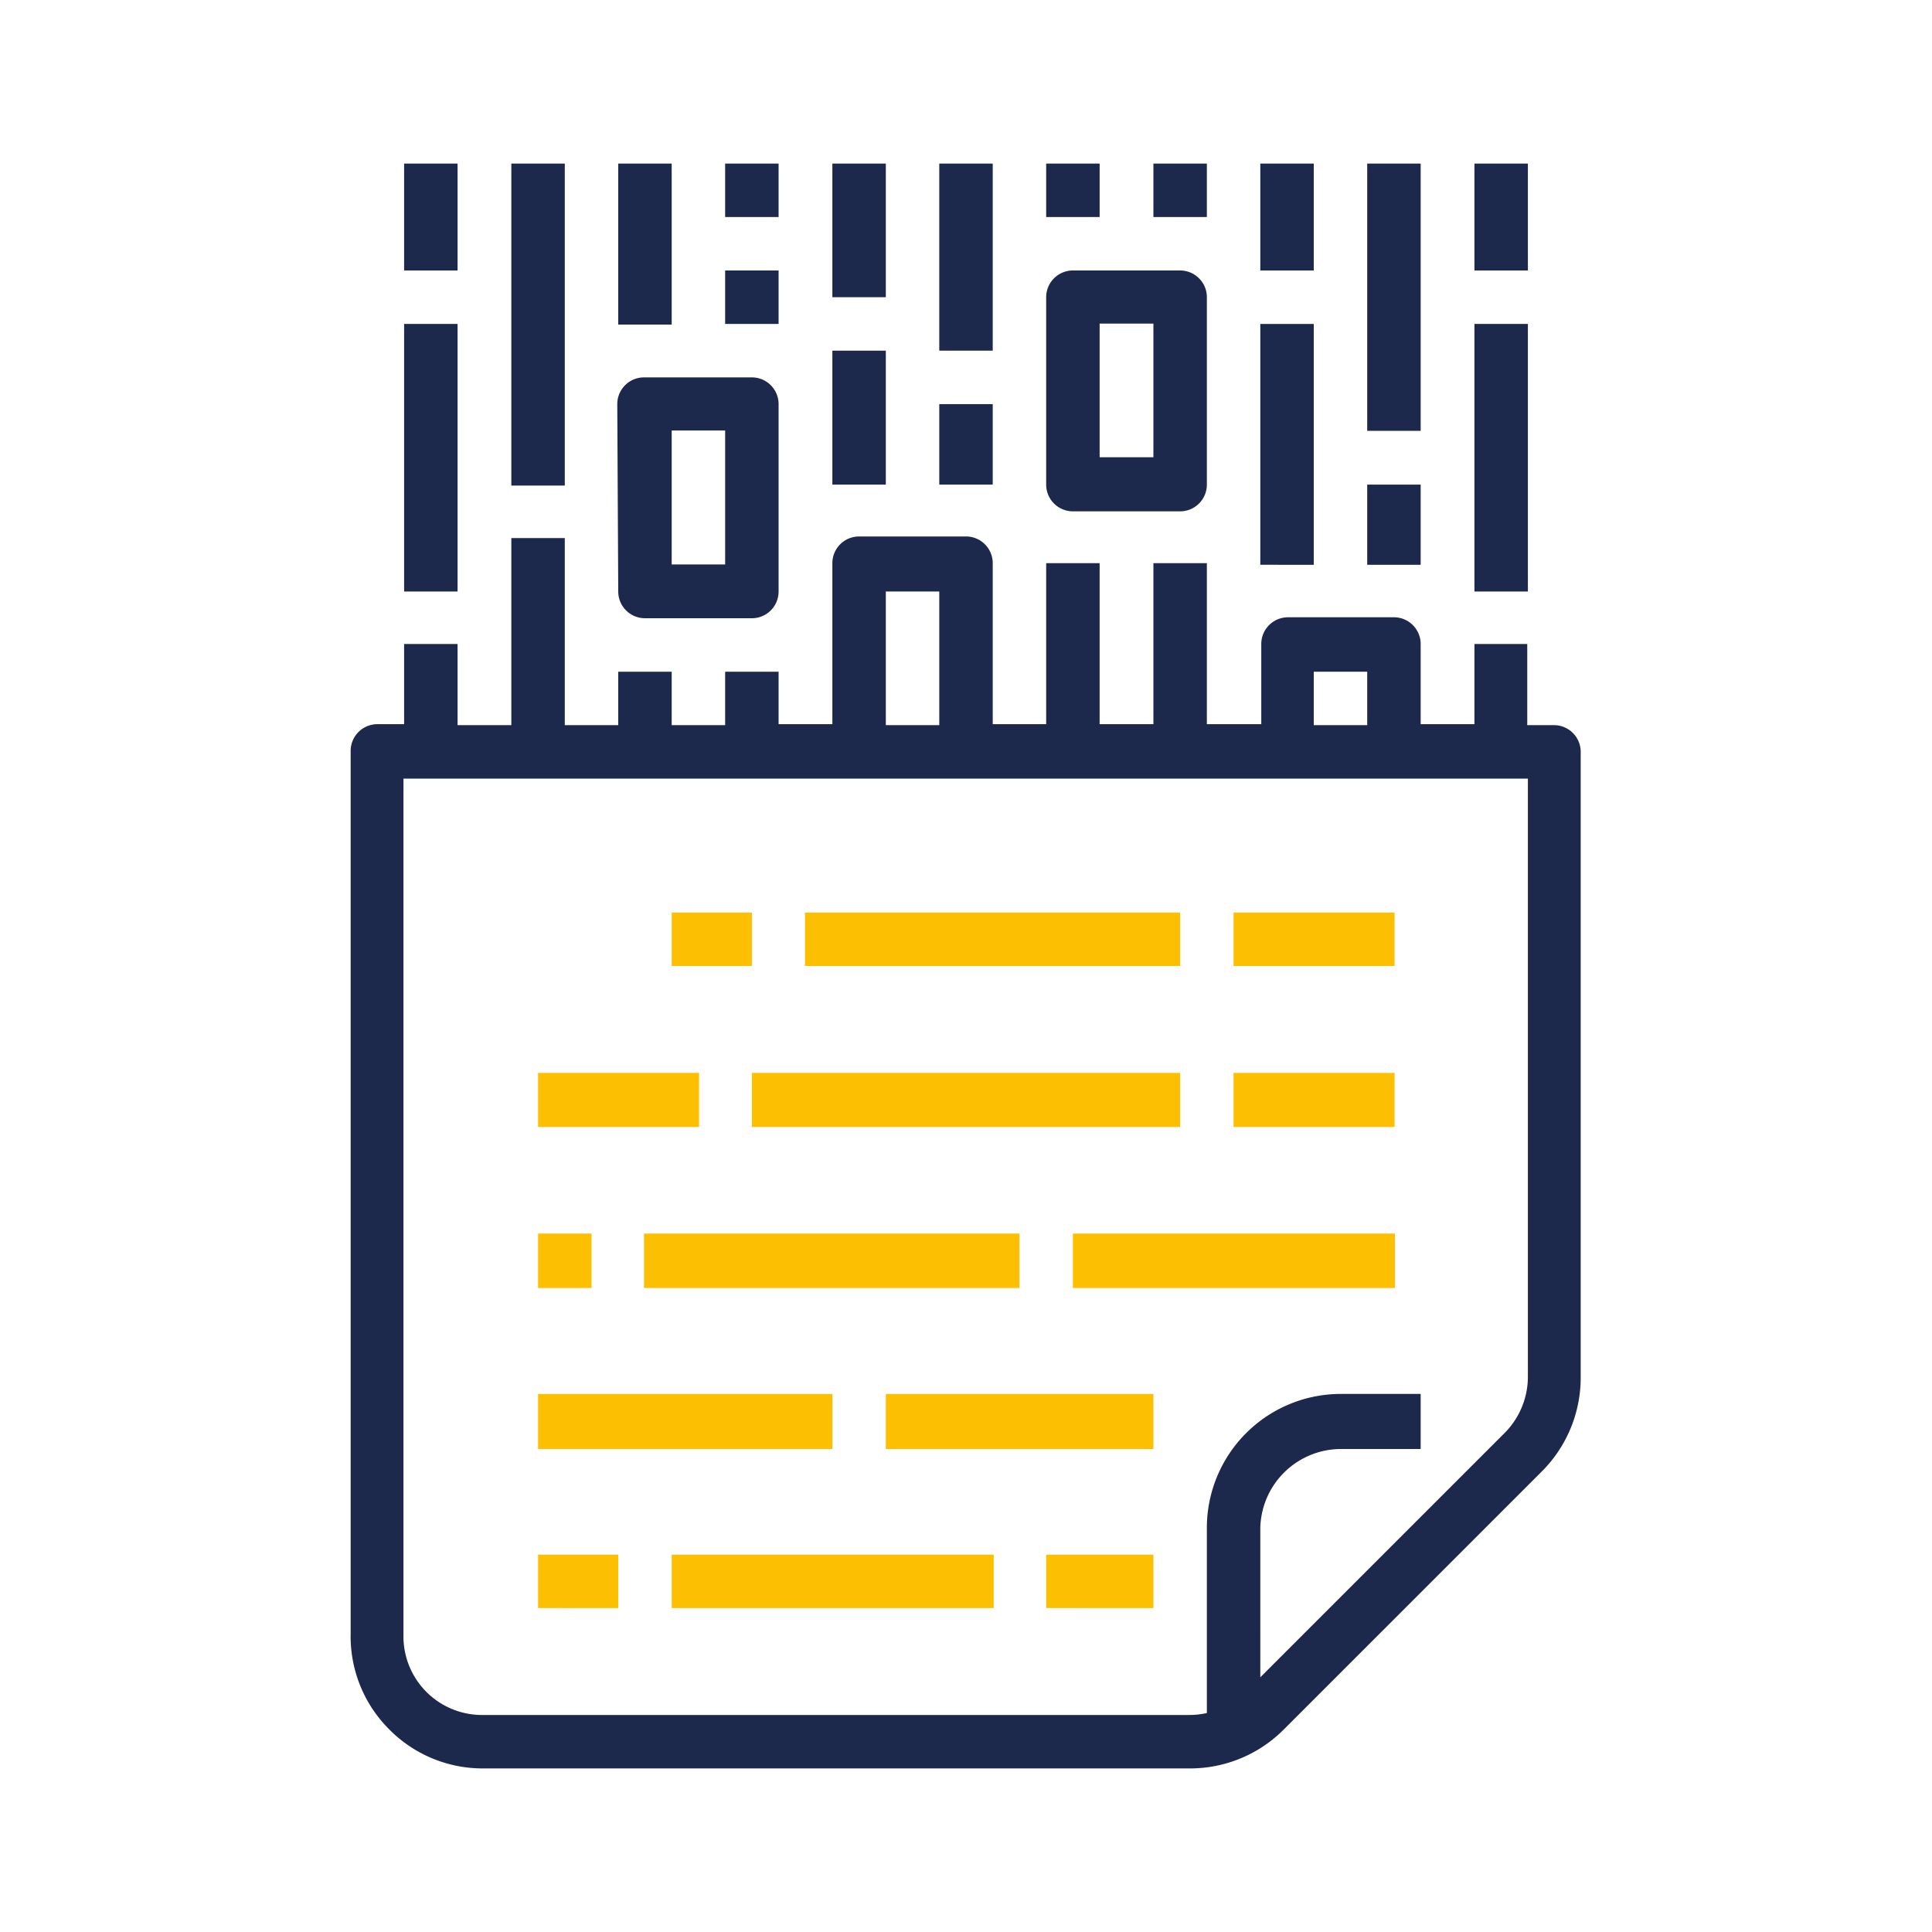 <svg xmlns="http://www.w3.org/2000/svg" viewBox="0 0 60 60"><defs><style>.cls-1{fill:#1d294c;}.cls-2{fill:#fcbf01;}</style></defs><g id="Layer_5" data-name="Layer 5"><path class="cls-1" d="M12.07,53.69A4.08,4.08,0,0,0,15,54.92H36.93a4.11,4.11,0,0,0,2.94-1.21l8-8a4.12,4.12,0,0,0,1.22-2.93V23.35a.83.83,0,0,0-.83-.83h-.83V20H45.79v2.49H44.12V20a.83.83,0,0,0-.83-.83H40a.83.83,0,0,0-.83.83h0v2.49H37.48v-5H35.82v5H34.15v-5H32.49v5H30.83v-5a.83.83,0,0,0-.83-.83H26.68a.83.83,0,0,0-.83.83h0v5H24.18V20.86H22.52v1.66H20.86V20.86H19.2v1.66H17.54V16.71H15.88v5.81H14.21V20H12.55v2.49h-.83a.83.83,0,0,0-.83.83v27.4A4.08,4.08,0,0,0,12.07,53.69ZM40.8,20.86h1.66v1.66H40.8ZM27.51,18.37h1.66v4.15H27.51Zm19.94,5.81V42.75a2.48,2.48,0,0,1-.73,1.76l-7.58,7.58V47.45A2.51,2.51,0,0,1,41.63,45h2.49V43.29H41.63a4.16,4.16,0,0,0-4.15,4.16V53.2a2.51,2.51,0,0,1-.55.06H15a2.44,2.44,0,0,1-2.47-2.49h0V24.18Z"/><path class="cls-1" d="M19.2,18.37a.83.83,0,0,0,.83.83h3.32a.83.83,0,0,0,.83-.83h0V12.55a.83.83,0,0,0-.83-.83H20a.83.83,0,0,0-.83.83h0Zm1.66-5h1.66v4.16H20.86Z"/><path class="cls-1" d="M15.88,5.08h1.66v10H15.88Z"/><path class="cls-1" d="M12.55,5.08h1.66V8.4H12.55Z"/><path class="cls-1" d="M12.55,10.06h1.66v8.31H12.55Z"/><path class="cls-1" d="M45.79,5.08h1.66V8.4H45.79Z"/><path class="cls-1" d="M45.79,10.06h1.66v8.31H45.79Z"/><path class="cls-1" d="M19.2,5.08h1.66v5H19.2Z"/><path class="cls-1" d="M22.52,5.08h1.66V6.74H22.52Z"/><path class="cls-1" d="M22.52,8.4h1.66v1.66H22.52Z"/><path class="cls-1" d="M25.85,10.89h1.66v4.16H25.85Z"/><path class="cls-1" d="M29.17,5.08h1.66v5.81H29.17Z"/><path class="cls-1" d="M29.17,12.55h1.66v2.5H29.17Z"/><path class="cls-1" d="M25.85,5.08h1.66V9.23H25.85Z"/><path class="cls-1" d="M32.49,15.05a.83.83,0,0,0,.83.83h3.33a.83.83,0,0,0,.83-.83h0V9.23a.83.83,0,0,0-.83-.83H33.32a.83.83,0,0,0-.83.83h0Zm1.66-5h1.67v4.15H34.15Z"/><path class="cls-1" d="M32.49,5.08h1.66V6.74H32.49Z"/><path class="cls-1" d="M35.82,5.08h1.66V6.74H35.82Z"/><path class="cls-1" d="M39.14,10.06H40.8v7.48H39.14Z"/><path class="cls-1" d="M42.46,5.08h1.66v8.3H42.46Z"/><path class="cls-1" d="M42.46,15.05h1.66v2.49H42.46Z"/><path class="cls-1" d="M39.14,5.08H40.8V8.4H39.14Z"/><path class="cls-2" d="M20.86,28.34h2.49V30H20.86Z"/><path class="cls-2" d="M25,28.34H36.65V30H25Z"/><path class="cls-2" d="M38.31,28.34h5V30h-5Z"/><path class="cls-2" d="M16.71,33.32h5V35h-5Z"/><path class="cls-2" d="M23.35,33.32h13.3V35H23.35Z"/><path class="cls-2" d="M16.71,43.29h9.14V45H16.71Z"/><path class="cls-2" d="M27.51,43.29h8.31V45H27.51Z"/><path class="cls-2" d="M16.71,48.28H19.2v1.66H16.71Z"/><path class="cls-2" d="M32.49,48.28h3.33v1.66H32.49Z"/><path class="cls-2" d="M20.86,48.28h10v1.66h-10Z"/><path class="cls-2" d="M38.31,33.32h5V35h-5Z"/><path class="cls-2" d="M16.71,38.31h1.66V40H16.71Z"/><path class="cls-2" d="M20,38.31H31.66V40H20Z"/><path class="cls-2" d="M33.32,38.31h10V40h-10Z"/></g></svg>